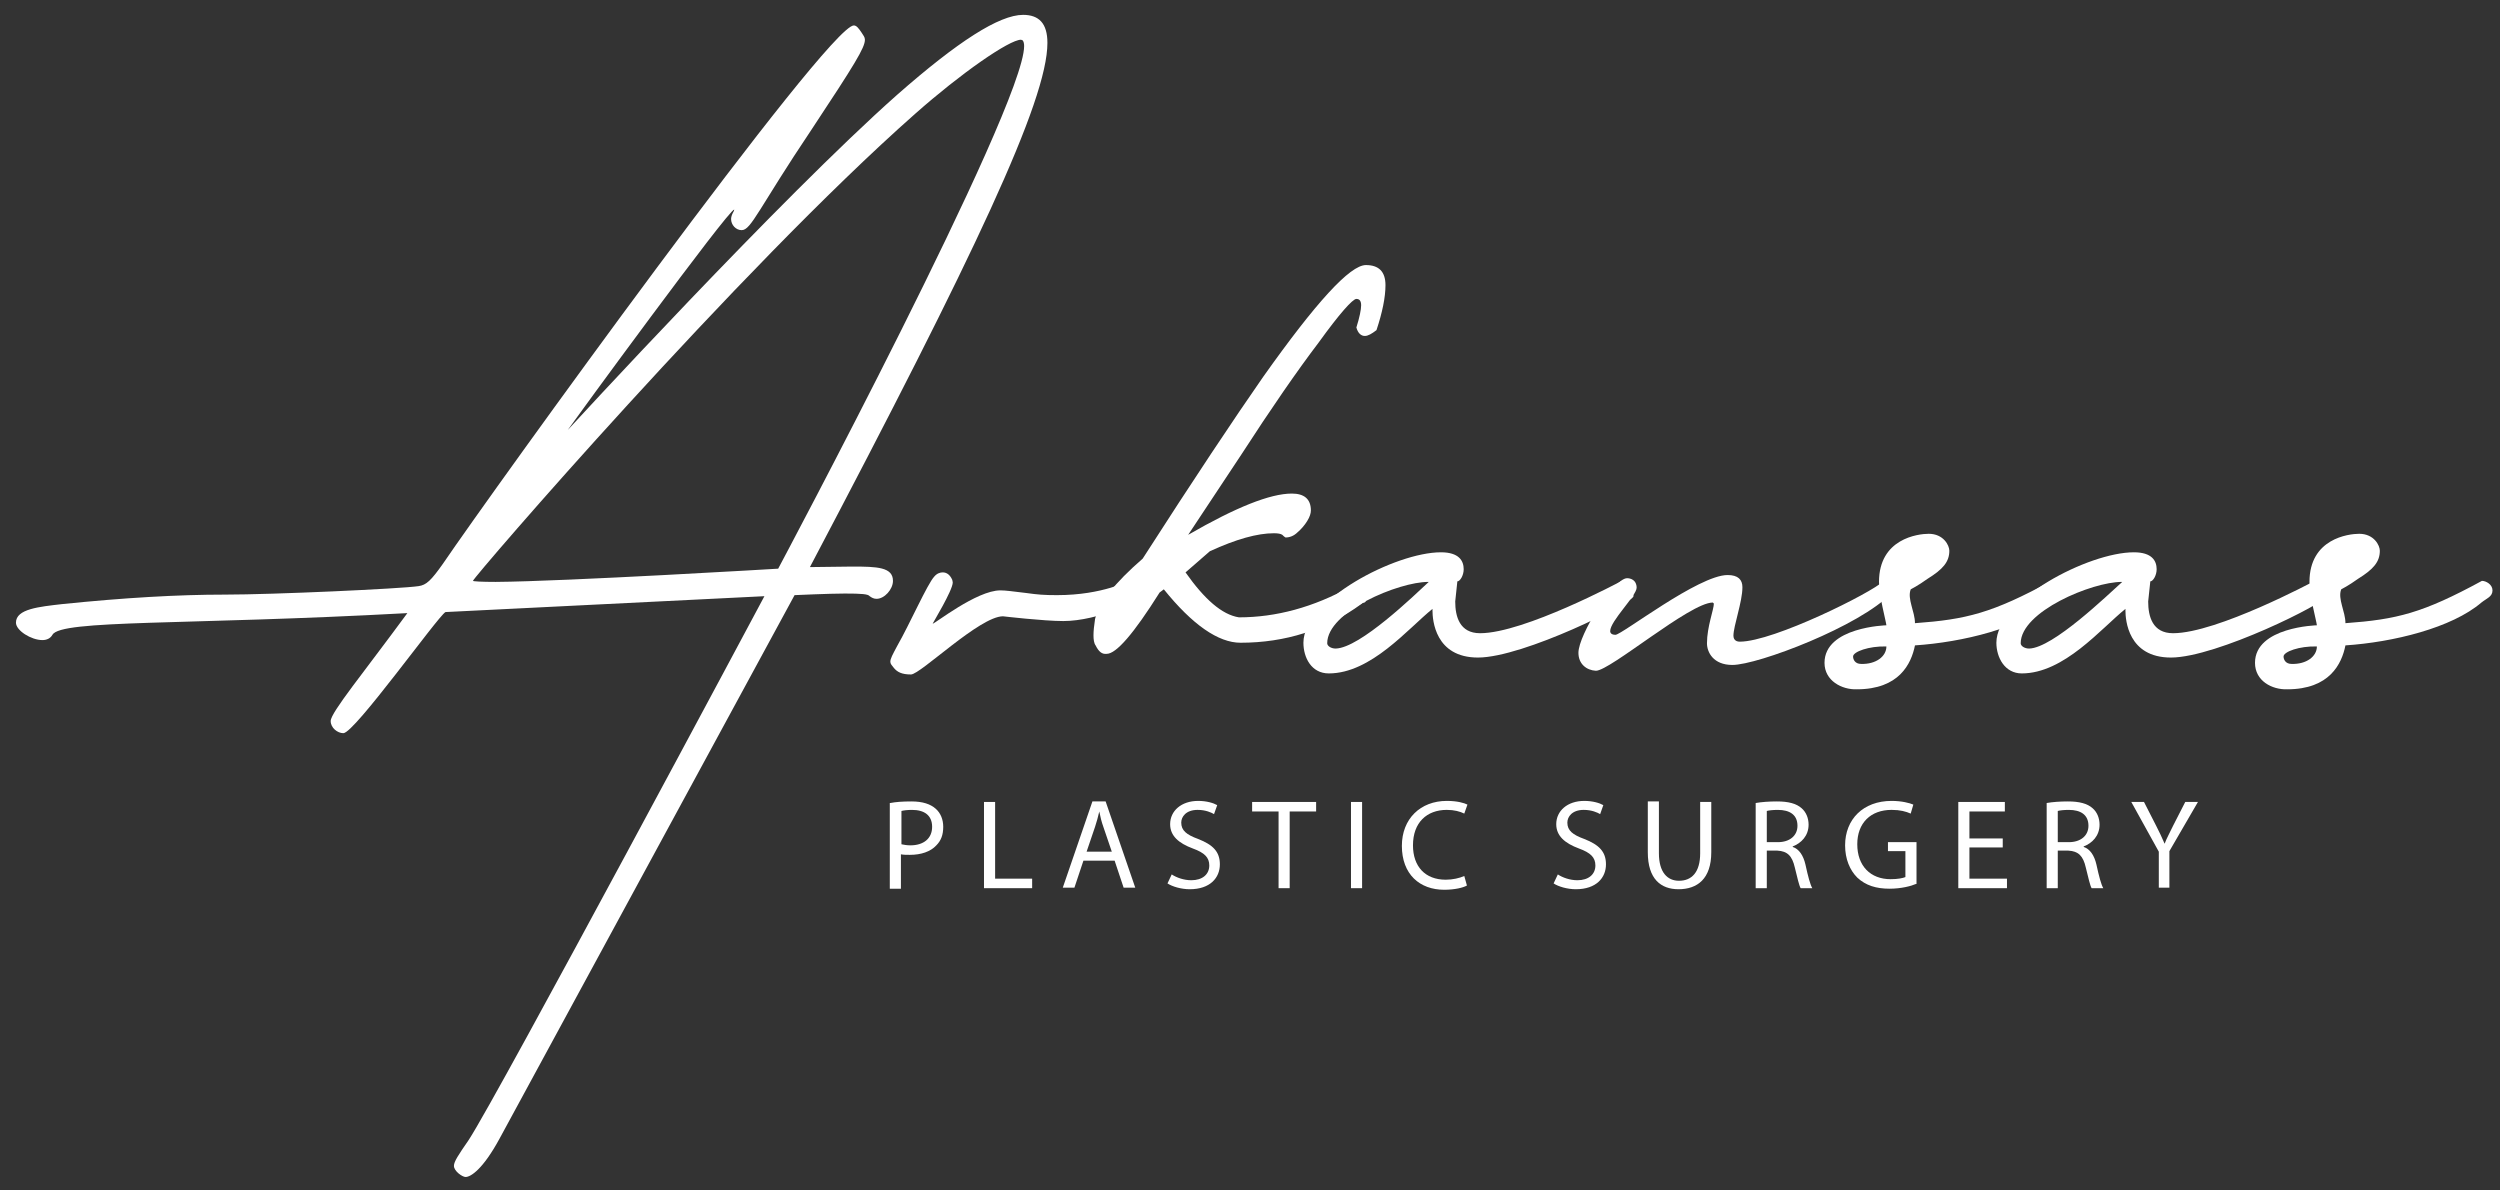 <svg width="147" height="70" viewBox="0 0 147 70" fill="none"
                                xmlns="http://www.w3.org/2000/svg">
                                <rect x="0" y="0" width="147" height="70" fill="#333333" stroke="none"/>
                                <path
                                    d="M29.365 66.967C28.401 68.74 27.686 69.207 27.375 69.207C27.188 69.207 26.691 68.865 26.691 68.553C26.691 68.305 26.939 67.931 27.561 67.029C29.272 64.417 44.948 35.056 44.948 35.056L26.193 35.989C25.726 36.269 20.843 43.111 20.19 43.111C19.848 43.111 19.444 42.8 19.444 42.396C19.444 41.898 21.372 39.566 23.953 36.051C10.921 36.767 3.581 36.424 3.084 37.326C2.959 37.544 2.741 37.637 2.493 37.637C1.839 37.637 0.938 37.078 0.938 36.611C0.938 35.802 2.306 35.678 3.643 35.522C7.282 35.149 10.455 34.963 13.223 34.963C16.053 34.963 23.58 34.62 24.607 34.465C25.073 34.403 25.353 34.123 26.037 33.159C28.93 28.898 48.68 1.496 50.204 1.496C50.36 1.496 50.484 1.652 50.671 1.932C50.764 2.087 50.857 2.18 50.857 2.336C50.857 2.802 50.266 3.767 47.716 7.623C44.606 12.258 44.17 13.533 43.61 13.533C43.268 13.533 42.988 13.222 42.988 12.88C42.988 12.786 43.02 12.662 43.082 12.537C43.144 12.444 43.175 12.351 43.175 12.32C42.833 12.32 33.72 24.792 33.378 25.29C33.378 25.29 45.943 11.604 52.755 5.571C56.331 2.429 58.757 0.874 60.157 0.874C61.09 0.874 61.588 1.372 61.588 2.522C61.588 5.913 57.327 14.932 47.623 33.345L50.111 33.314C51.573 33.314 52.506 33.345 52.506 34.154C52.506 34.652 52.008 35.211 51.542 35.211C51.386 35.211 51.262 35.149 51.137 35.056C51.044 34.931 50.671 34.9 49.675 34.9C48.773 34.9 46.721 34.994 46.721 34.994L29.365 66.967ZM45.757 33.438C45.757 33.438 60.219 6.317 60.219 2.709C60.219 2.554 60.188 2.429 60.126 2.367L60.033 2.336C59.348 2.336 56.518 4.295 53.812 6.69C43.455 15.834 27.81 33.967 27.81 34.154C27.81 34.185 28.308 34.216 29.148 34.216C33.284 34.185 45.757 33.438 45.757 33.438Z"
                                    fill="white" />
                                <path
                                    d="M67.281 34.745C67.281 35.305 64.544 36.518 62.522 36.518C61.371 36.518 58.976 36.238 58.976 36.238C57.608 36.238 54.124 39.659 53.565 39.659C53.005 39.659 52.756 39.504 52.569 39.286C52.445 39.13 52.352 39.037 52.352 38.913C52.352 38.726 52.476 38.508 52.756 37.98C53.502 36.673 54.529 34.34 54.933 33.905C55.089 33.718 55.275 33.656 55.431 33.656C55.679 33.656 55.866 33.812 55.991 34.092C55.991 34.123 56.022 34.185 56.022 34.247C56.022 34.714 54.84 36.642 54.84 36.673C54.933 36.704 57.421 34.714 58.821 34.714C59.132 34.714 59.567 34.776 60.345 34.869C61.029 34.963 61.371 34.994 62.149 34.994C64.886 34.994 66.379 34.123 66.534 34.123C67.001 34.154 67.281 34.34 67.281 34.745Z"
                                    fill="white" />
                                <path
                                    d="M64.421 37.949C64.328 37.824 64.297 37.607 64.297 37.358C64.297 37.109 64.328 36.798 64.39 36.394C64.608 35.461 65.541 34.279 67.189 32.848C70.206 28.151 72.57 24.606 74.281 22.149C77.391 17.763 79.382 15.586 80.315 15.586C81.061 15.586 81.466 15.959 81.466 16.768C81.466 17.483 81.279 18.385 80.937 19.412C80.657 19.629 80.439 19.754 80.253 19.754C80.035 19.754 79.848 19.598 79.755 19.256C79.942 18.665 80.035 18.199 80.035 17.95C80.035 17.701 79.942 17.576 79.755 17.576C79.537 17.576 78.76 18.447 77.547 20.127C76.271 21.806 74.747 24.015 72.975 26.752L69.864 31.448C72.663 29.831 74.685 29.022 75.96 29.022C76.676 29.022 77.08 29.333 77.08 30.018C77.08 30.173 77.018 30.391 76.862 30.64C76.707 30.889 76.52 31.106 76.302 31.293C76.085 31.511 75.836 31.604 75.587 31.604C75.525 31.573 75.463 31.511 75.4 31.448C75.307 31.386 75.152 31.355 74.903 31.355C73.939 31.355 72.695 31.697 71.139 32.413L69.709 33.657C70.828 35.243 71.855 36.145 72.85 36.3C75.027 36.3 77.236 35.709 79.413 34.496C79.724 34.31 79.91 34.217 79.973 34.217C80.284 34.217 80.439 34.372 80.439 34.714C80.377 35.181 80.315 35.429 80.222 35.429C80.159 35.429 80.097 35.461 80.035 35.523C77.951 37.047 75.556 37.793 72.943 37.793C71.637 37.793 70.113 36.736 68.433 34.652L68.185 34.839C66.661 37.264 65.634 38.446 65.074 38.446C64.794 38.477 64.608 38.322 64.421 37.949Z"
                                    fill="white" />
                                <path
                                    d="M76.641 37.793C76.641 35.305 82.052 32.475 84.727 32.475C85.785 32.475 86.065 32.972 86.065 33.47C86.065 33.843 85.847 34.185 85.692 34.185L85.567 35.367C85.567 36.238 85.816 37.233 87.029 37.233C89.61 37.233 95.302 34.185 95.302 34.185C95.489 34.185 96.049 34.745 96.049 35.056C96.049 35.429 89.579 38.664 86.904 38.664C84.385 38.664 84.23 36.456 84.23 35.896V35.803C82.799 36.953 80.622 39.597 78.134 39.597C77.107 39.597 76.641 38.664 76.641 37.793ZM84.012 34.216H83.981C82.239 34.216 78.04 35.958 78.04 37.824C78.04 37.98 78.258 38.135 78.538 38.135C79.969 38.104 83.172 34.994 84.012 34.216Z"
                                    fill="white" />
                                <path
                                    d="M92.812 38.384C92.812 37.326 94.896 33.998 95.674 33.998C95.861 33.998 96.234 34.091 96.234 34.558C96.234 35.025 94.679 36.517 94.679 37.108C94.679 37.233 94.772 37.326 94.99 37.326C95.363 37.326 99.873 33.812 101.583 33.812C102.206 33.812 102.454 34.091 102.454 34.527C102.454 35.398 101.926 36.797 101.926 37.388C101.926 37.513 101.988 37.73 102.299 37.73C104.289 37.73 110.074 34.838 110.728 34.185C110.728 34.185 111.225 34.589 111.225 34.869C109.359 36.828 103.356 39.099 101.863 39.099C100.744 39.099 100.37 38.352 100.37 37.824C100.37 36.86 100.775 35.833 100.775 35.491L100.713 35.429C99.375 35.429 94.679 39.441 93.839 39.441C93.279 39.41 92.812 39.037 92.812 38.384Z"
                                    fill="white" />
                                <path
                                    d="M107.281 38.976C107.281 36.861 110.92 36.767 110.92 36.767C110.889 36.488 110.485 35.026 110.485 34.217C110.485 31.667 112.786 31.387 113.408 31.387C114.279 31.387 114.621 32.071 114.621 32.382C114.621 33.035 114.248 33.471 113.346 34.03C112.786 34.435 112.351 34.653 112.351 34.653C112.133 35.212 112.6 35.959 112.6 36.643C115.617 36.425 117.141 36.052 120.624 34.155C120.873 34.155 121.246 34.373 121.246 34.715C121.246 35.088 120.904 35.181 120.593 35.43C118.851 36.923 115.399 37.763 112.6 37.949C112.382 39.038 111.667 40.531 109.179 40.531C108.308 40.562 107.281 40.033 107.281 38.976ZM110.92 38.012C109.894 37.98 108.961 38.323 108.961 38.602C108.961 38.789 109.085 39.038 109.427 39.038C110.298 39.069 110.92 38.602 110.92 38.012Z"
                                    fill="white" />
                                <path
                                    d="M117.387 37.793C117.387 35.305 122.799 32.475 125.473 32.475C126.531 32.475 126.811 32.972 126.811 33.47C126.811 33.843 126.593 34.185 126.438 34.185L126.313 35.367C126.313 36.238 126.562 37.233 127.775 37.233C130.357 37.233 136.048 34.185 136.048 34.185C136.235 34.185 136.795 34.745 136.795 35.056C136.795 35.429 130.325 38.664 127.651 38.664C125.131 38.664 124.976 36.456 124.976 35.896V35.803C123.545 36.953 121.368 39.597 118.88 39.597C117.884 39.597 117.387 38.664 117.387 37.793ZM124.789 34.216H124.758C123.016 34.216 118.817 35.958 118.817 37.824C118.817 37.98 119.035 38.135 119.315 38.135C120.715 38.104 123.918 34.994 124.789 34.216Z"
                                    fill="white" />
                                <path
                                    d="M132.594 38.976C132.594 36.861 136.233 36.767 136.233 36.767C136.202 36.488 135.797 35.026 135.797 34.217C135.797 31.667 138.099 31.387 138.721 31.387C139.592 31.387 139.934 32.071 139.934 32.382C139.934 33.035 139.561 33.471 138.659 34.03C138.099 34.435 137.663 34.653 137.663 34.653C137.446 35.212 137.912 35.959 137.912 36.643C140.929 36.425 142.453 36.052 145.937 34.155C146.186 34.155 146.559 34.373 146.559 34.715C146.559 35.088 146.217 35.181 145.906 35.43C144.164 36.923 140.712 37.763 137.912 37.949C137.695 39.038 136.979 40.531 134.491 40.531C133.589 40.562 132.594 40.033 132.594 38.976ZM136.233 38.012C135.206 37.98 134.273 38.323 134.273 38.602C134.273 38.789 134.398 39.038 134.74 39.038C135.611 39.069 136.233 38.602 136.233 38.012Z"
                                    fill="white" />
                                <path
                                    d="M52.351 47.217C52.662 47.155 53.067 47.124 53.596 47.124C54.249 47.124 54.715 47.279 55.026 47.559C55.306 47.808 55.462 48.181 55.462 48.617C55.462 49.084 55.337 49.426 55.057 49.706C54.715 50.079 54.155 50.265 53.502 50.265C53.316 50.265 53.129 50.265 52.974 50.234V52.256H52.32V47.217H52.351ZM53.005 49.643C53.16 49.674 53.316 49.706 53.533 49.706C54.311 49.706 54.809 49.301 54.809 48.617C54.809 47.933 54.342 47.622 53.627 47.622C53.347 47.622 53.129 47.653 53.005 47.684V49.643Z"
                                    fill="white" />
                                <path d="M57.859 47.155H58.513V51.665H60.69V52.225H57.859V47.155Z"
                                    fill="white" />
                                <path
                                    d="M63.705 50.608L63.176 52.194H62.492L64.234 47.124H65.011L66.753 52.194H66.069L65.54 50.608H63.705ZM65.385 50.11L64.887 48.648C64.763 48.306 64.701 48.026 64.638 47.715C64.576 47.995 64.483 48.337 64.389 48.617L63.892 50.079H65.385V50.11Z"
                                    fill="white" />
                                <path
                                    d="M68.897 51.416C69.177 51.603 69.613 51.758 70.048 51.758C70.701 51.758 71.106 51.416 71.106 50.887C71.106 50.421 70.826 50.141 70.141 49.892C69.302 49.581 68.804 49.145 68.804 48.461C68.804 47.684 69.457 47.093 70.452 47.093C70.95 47.093 71.354 47.217 71.572 47.342L71.385 47.87C71.23 47.777 70.888 47.621 70.421 47.621C69.737 47.621 69.457 48.026 69.457 48.368C69.457 48.834 69.768 49.083 70.452 49.332C71.323 49.674 71.728 50.079 71.728 50.825C71.728 51.603 71.168 52.287 69.955 52.287C69.457 52.287 68.928 52.131 68.648 51.945L68.897 51.416Z"
                                    fill="white" />
                                <path
                                    d="M75.149 47.715H73.625V47.155H77.388V47.715H75.833V52.225H75.18V47.715H75.149Z"
                                    fill="white" />
                                <path d="M80.091 47.155V52.225H79.438V47.155H80.091Z" fill="white" />
                                <path
                                    d="M86.255 52.069C86.038 52.194 85.54 52.318 84.918 52.318C83.487 52.318 82.43 51.416 82.43 49.736C82.43 48.15 83.518 47.093 85.073 47.093C85.695 47.093 86.1 47.217 86.286 47.31L86.1 47.839C85.851 47.715 85.509 47.621 85.073 47.621C83.891 47.621 83.083 48.368 83.083 49.705C83.083 50.95 83.798 51.727 85.011 51.727C85.415 51.727 85.82 51.634 86.1 51.509L86.255 52.069Z"
                                    fill="white" />
                                <path
                                    d="M91.6 51.416C91.88 51.603 92.316 51.758 92.751 51.758C93.404 51.758 93.809 51.416 93.809 50.887C93.809 50.421 93.529 50.141 92.844 49.892C92.005 49.581 91.507 49.145 91.507 48.461C91.507 47.684 92.16 47.093 93.156 47.093C93.653 47.093 94.058 47.217 94.275 47.342L94.089 47.87C93.933 47.777 93.591 47.621 93.124 47.621C92.44 47.621 92.16 48.026 92.16 48.368C92.16 48.834 92.471 49.083 93.156 49.332C94.026 49.674 94.431 50.079 94.431 50.825C94.431 51.603 93.871 52.287 92.658 52.287C92.16 52.287 91.632 52.131 91.352 51.945L91.6 51.416Z"
                                    fill="white" />
                                <path
                                    d="M97.544 47.155V50.172C97.544 51.292 98.041 51.789 98.726 51.789C99.472 51.789 99.97 51.292 99.97 50.172V47.155H100.623V50.11C100.623 51.665 99.814 52.287 98.695 52.287C97.668 52.287 96.891 51.696 96.891 50.11V47.124H97.544V47.155Z"
                                    fill="white" />
                                <path
                                    d="M103.234 47.217C103.577 47.155 104.043 47.124 104.478 47.124C105.163 47.124 105.629 47.248 105.94 47.528C106.189 47.746 106.345 48.088 106.345 48.492C106.345 49.146 105.909 49.581 105.412 49.768V49.799C105.785 49.923 106.034 50.297 106.158 50.825C106.314 51.541 106.438 52.007 106.562 52.225H105.878C105.785 52.069 105.691 51.634 105.536 51.012C105.38 50.328 105.101 50.048 104.51 50.017H103.888V52.225H103.234V47.217ZM103.888 49.519H104.541C105.225 49.519 105.691 49.146 105.691 48.555C105.691 47.902 105.225 47.622 104.541 47.622C104.23 47.622 104.012 47.653 103.888 47.684V49.519Z"
                                    fill="white" />
                                <path
                                    d="M112.66 51.976C112.38 52.1 111.789 52.256 111.105 52.256C110.327 52.256 109.705 52.069 109.208 51.603C108.772 51.167 108.492 50.514 108.492 49.705C108.492 48.181 109.55 47.093 111.229 47.093C111.82 47.093 112.287 47.217 112.504 47.31L112.349 47.839C112.069 47.715 111.727 47.621 111.229 47.621C109.985 47.621 109.208 48.399 109.208 49.643C109.208 50.918 109.985 51.696 111.167 51.696C111.602 51.696 111.882 51.634 112.038 51.572V50.047H111.012V49.519H112.691V51.976H112.66Z"
                                    fill="white" />
                                <path
                                    d="M117.761 49.83H115.802V51.665H118.01V52.225H115.148V47.155H117.885V47.715H115.802V49.301H117.761V49.83Z"
                                    fill="white" />
                                <path
                                    d="M120.344 47.217C120.686 47.155 121.152 47.124 121.588 47.124C122.272 47.124 122.739 47.248 123.05 47.528C123.299 47.746 123.454 48.088 123.454 48.492C123.454 49.146 123.019 49.581 122.521 49.768V49.799C122.894 49.923 123.143 50.297 123.267 50.825C123.423 51.541 123.547 52.007 123.672 52.225H122.987C122.894 52.069 122.801 51.634 122.645 51.012C122.49 50.328 122.21 50.048 121.619 50.017H120.997V52.225H120.344V47.217ZM120.997 49.519H121.65C122.334 49.519 122.801 49.146 122.801 48.555C122.801 47.902 122.334 47.622 121.65 47.622C121.339 47.622 121.121 47.653 120.997 47.684V49.519Z"
                                    fill="white" />
                                <path
                                    d="M126.938 52.225V50.079L125.32 47.155H126.067L126.782 48.555C126.969 48.928 127.124 49.239 127.28 49.612C127.404 49.27 127.591 48.959 127.777 48.555L128.493 47.155H129.239L127.56 50.048V52.194H126.938V52.225Z"
                                    fill="white" />
                            </svg>